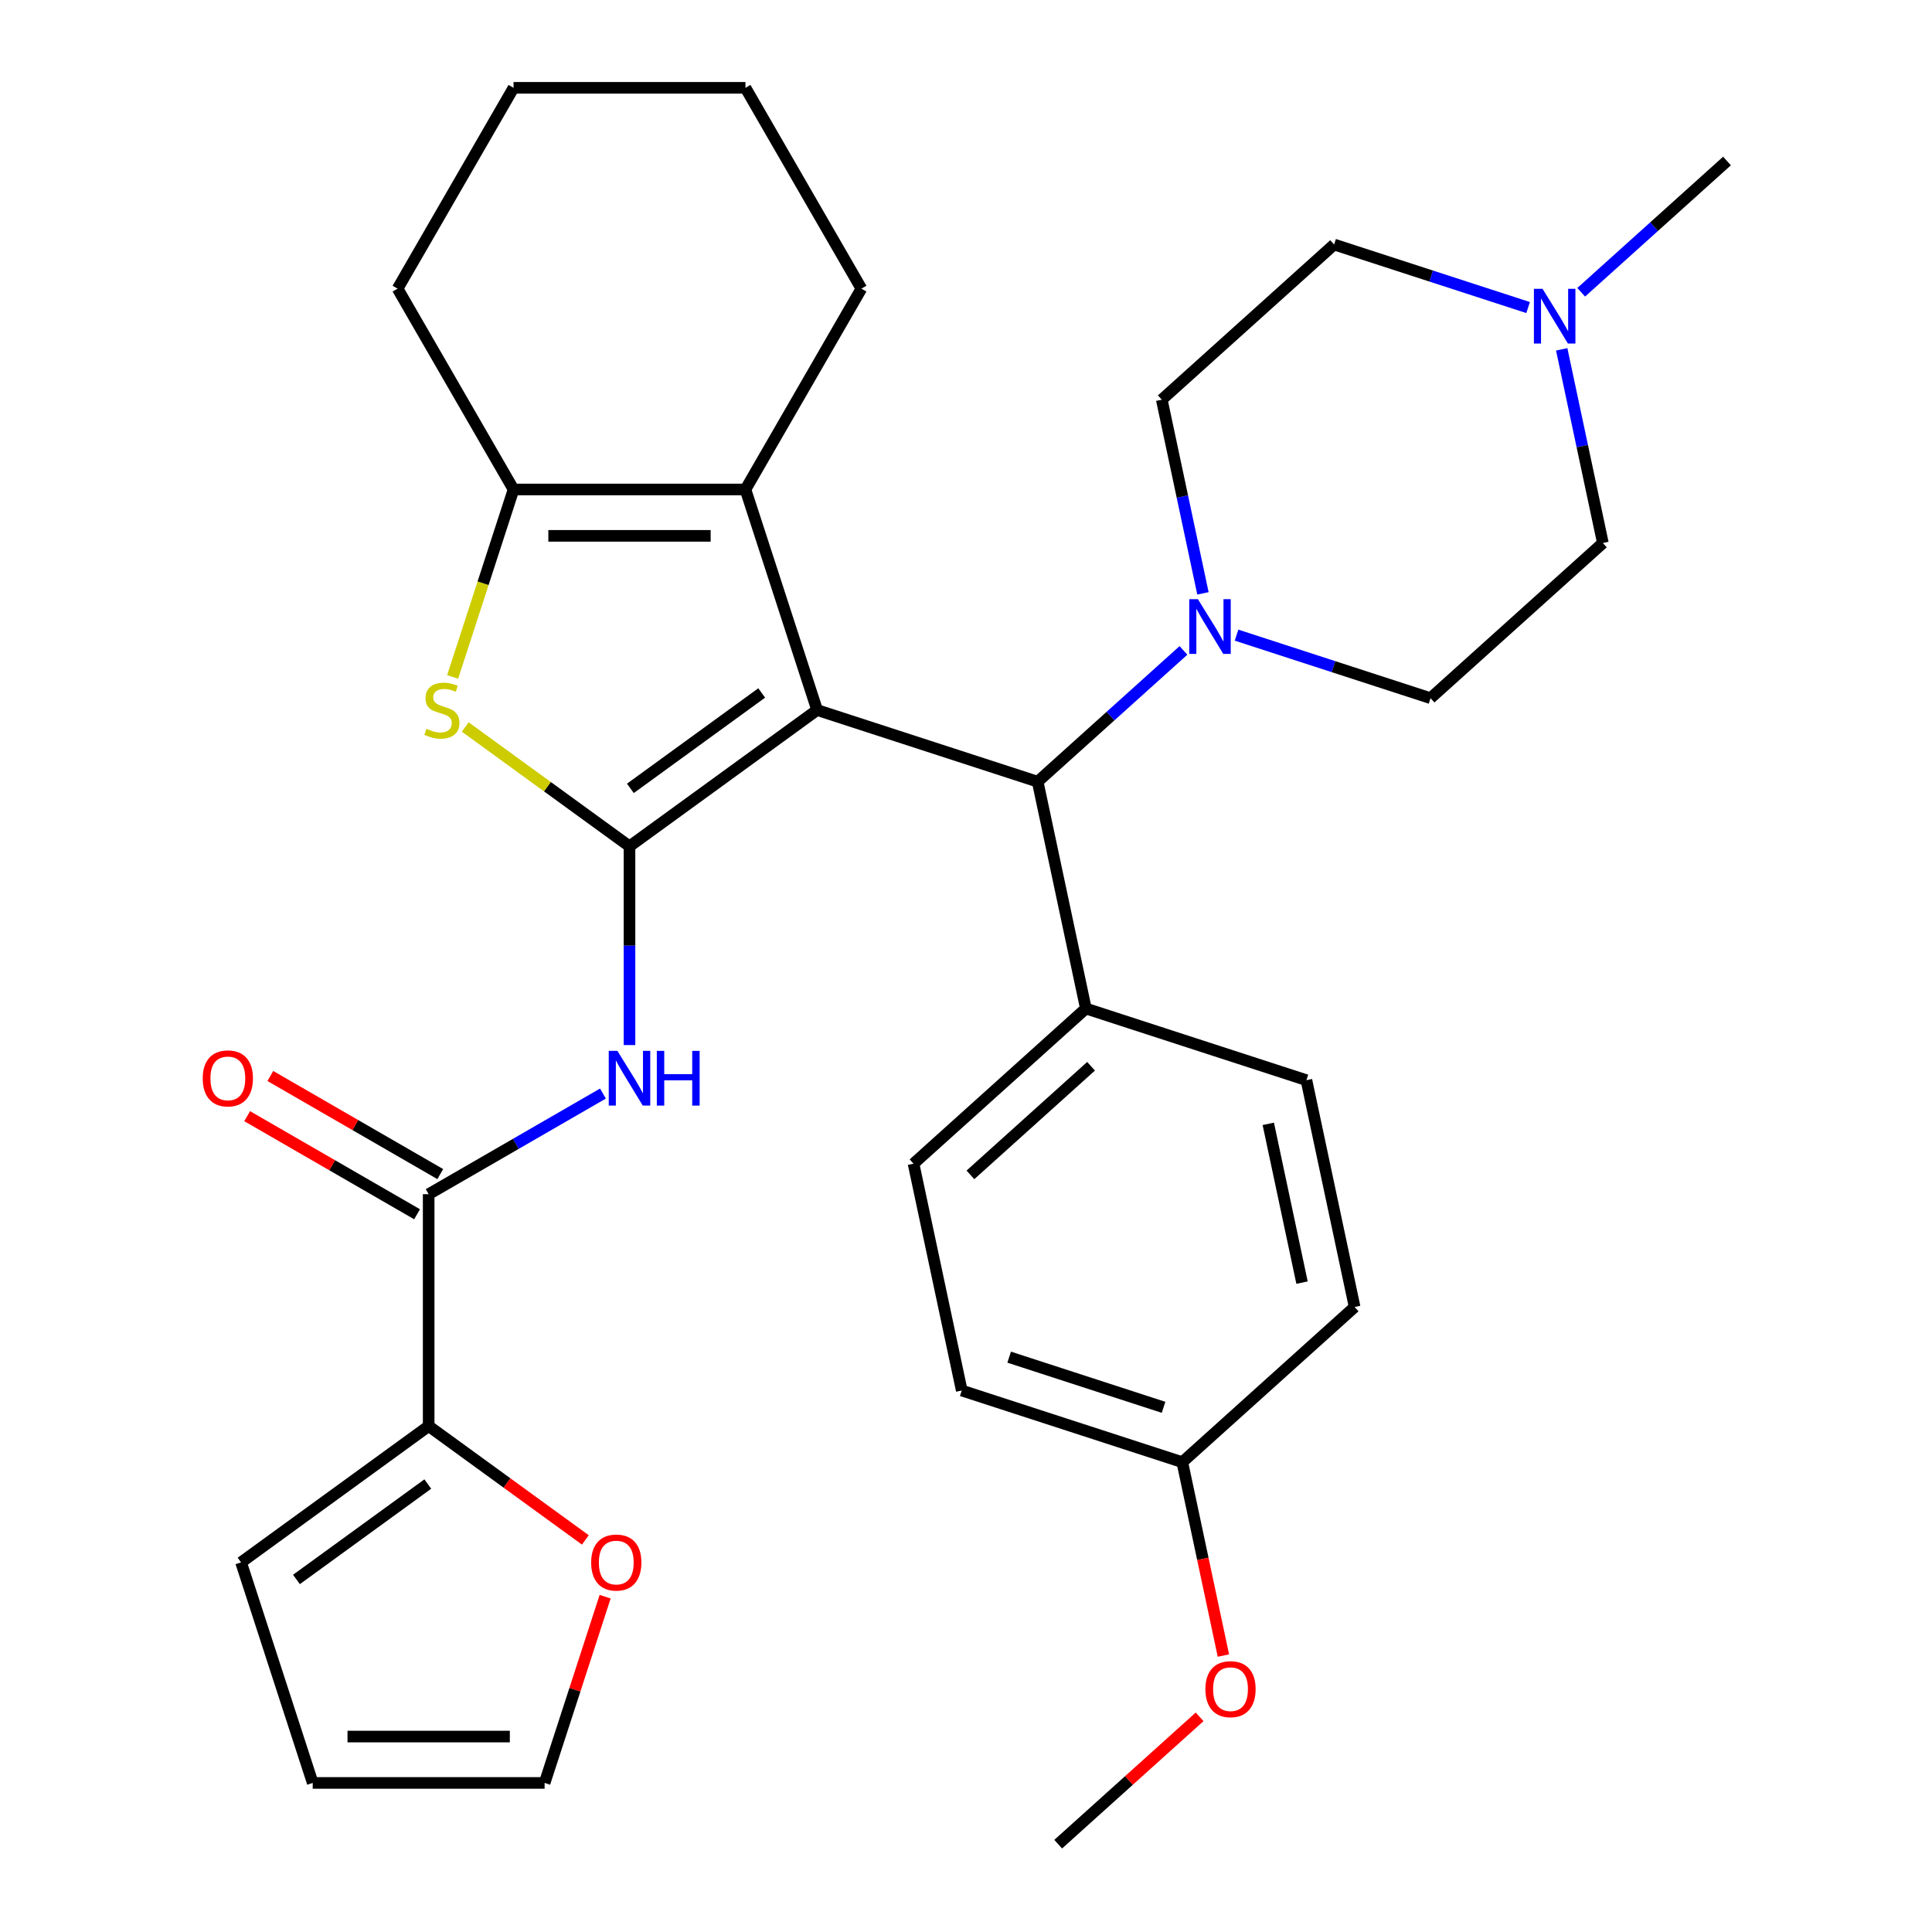 <?xml version='1.0' encoding='iso-8859-1'?>
<svg version='1.1' baseProfile='full'
              xmlns='http://www.w3.org/2000/svg'
                      xmlns:rdkit='http://www.rdkit.org/xml'
                      xmlns:xlink='http://www.w3.org/1999/xlink'
                  xml:space='preserve'
width='1000px' height='1000px' viewBox='0 0 1000 1000'>
<!-- END OF HEADER -->
<rect style='opacity:1.0;fill:#FFFFFF;stroke:none' width='1000' height='1000' x='0' y='0'> </rect>
<path class='bond-0' d='M 422.934,367.509 L 325.828,438.061' style='fill:none;fill-rule:evenodd;stroke:#000000;stroke-width:6px;stroke-linecap:butt;stroke-linejoin:miter;stroke-opacity:1' />
<path class='bond-0' d='M 394.258,358.67 L 326.283,408.057' style='fill:none;fill-rule:evenodd;stroke:#000000;stroke-width:6px;stroke-linecap:butt;stroke-linejoin:miter;stroke-opacity:1' />
<path class='bond-1' d='M 422.934,367.509 L 385.843,253.353' style='fill:none;fill-rule:evenodd;stroke:#000000;stroke-width:6px;stroke-linecap:butt;stroke-linejoin:miter;stroke-opacity:1' />
<path class='bond-5' d='M 422.934,367.509 L 537.09,404.6' style='fill:none;fill-rule:evenodd;stroke:#000000;stroke-width:6px;stroke-linecap:butt;stroke-linejoin:miter;stroke-opacity:1' />
<path class='bond-2' d='M 325.828,438.061 L 283.315,407.173' style='fill:none;fill-rule:evenodd;stroke:#000000;stroke-width:6px;stroke-linecap:butt;stroke-linejoin:miter;stroke-opacity:1' />
<path class='bond-2' d='M 283.315,407.173 L 240.802,376.286' style='fill:none;fill-rule:evenodd;stroke:#CCCC00;stroke-width:6px;stroke-linecap:butt;stroke-linejoin:miter;stroke-opacity:1' />
<path class='bond-3' d='M 325.828,438.061 L 325.828,489.496' style='fill:none;fill-rule:evenodd;stroke:#000000;stroke-width:6px;stroke-linecap:butt;stroke-linejoin:miter;stroke-opacity:1' />
<path class='bond-3' d='M 325.828,489.496 L 325.828,540.93' style='fill:none;fill-rule:evenodd;stroke:#0000FF;stroke-width:6px;stroke-linecap:butt;stroke-linejoin:miter;stroke-opacity:1' />
<path class='bond-4' d='M 385.843,253.353 L 265.812,253.353' style='fill:none;fill-rule:evenodd;stroke:#000000;stroke-width:6px;stroke-linecap:butt;stroke-linejoin:miter;stroke-opacity:1' />
<path class='bond-4' d='M 367.838,277.359 L 283.817,277.359' style='fill:none;fill-rule:evenodd;stroke:#000000;stroke-width:6px;stroke-linecap:butt;stroke-linejoin:miter;stroke-opacity:1' />
<path class='bond-23' d='M 385.843,253.353 L 445.858,149.404' style='fill:none;fill-rule:evenodd;stroke:#000000;stroke-width:6px;stroke-linecap:butt;stroke-linejoin:miter;stroke-opacity:1' />
<path class='bond-32' d='M 234.284,350.388 L 250.048,301.871' style='fill:none;fill-rule:evenodd;stroke:#CCCC00;stroke-width:6px;stroke-linecap:butt;stroke-linejoin:miter;stroke-opacity:1' />
<path class='bond-32' d='M 250.048,301.871 L 265.812,253.353' style='fill:none;fill-rule:evenodd;stroke:#000000;stroke-width:6px;stroke-linecap:butt;stroke-linejoin:miter;stroke-opacity:1' />
<path class='bond-6' d='M 312.087,566.024 L 266.982,592.065' style='fill:none;fill-rule:evenodd;stroke:#0000FF;stroke-width:6px;stroke-linecap:butt;stroke-linejoin:miter;stroke-opacity:1' />
<path class='bond-6' d='M 266.982,592.065 L 221.878,618.106' style='fill:none;fill-rule:evenodd;stroke:#000000;stroke-width:6px;stroke-linecap:butt;stroke-linejoin:miter;stroke-opacity:1' />
<path class='bond-26' d='M 265.812,253.353 L 205.797,149.404' style='fill:none;fill-rule:evenodd;stroke:#000000;stroke-width:6px;stroke-linecap:butt;stroke-linejoin:miter;stroke-opacity:1' />
<path class='bond-7' d='M 537.09,404.6 L 574.819,370.628' style='fill:none;fill-rule:evenodd;stroke:#000000;stroke-width:6px;stroke-linecap:butt;stroke-linejoin:miter;stroke-opacity:1' />
<path class='bond-7' d='M 574.819,370.628 L 612.549,336.656' style='fill:none;fill-rule:evenodd;stroke:#0000FF;stroke-width:6px;stroke-linecap:butt;stroke-linejoin:miter;stroke-opacity:1' />
<path class='bond-11' d='M 537.09,404.6 L 562.045,522.007' style='fill:none;fill-rule:evenodd;stroke:#000000;stroke-width:6px;stroke-linecap:butt;stroke-linejoin:miter;stroke-opacity:1' />
<path class='bond-8' d='M 221.878,618.106 L 221.878,738.136' style='fill:none;fill-rule:evenodd;stroke:#000000;stroke-width:6px;stroke-linecap:butt;stroke-linejoin:miter;stroke-opacity:1' />
<path class='bond-12' d='M 227.88,607.711 L 183.905,582.323' style='fill:none;fill-rule:evenodd;stroke:#000000;stroke-width:6px;stroke-linecap:butt;stroke-linejoin:miter;stroke-opacity:1' />
<path class='bond-12' d='M 183.905,582.323 L 139.931,556.934' style='fill:none;fill-rule:evenodd;stroke:#FF0000;stroke-width:6px;stroke-linecap:butt;stroke-linejoin:miter;stroke-opacity:1' />
<path class='bond-12' d='M 215.877,628.501 L 171.902,603.113' style='fill:none;fill-rule:evenodd;stroke:#000000;stroke-width:6px;stroke-linecap:butt;stroke-linejoin:miter;stroke-opacity:1' />
<path class='bond-12' d='M 171.902,603.113 L 127.928,577.724' style='fill:none;fill-rule:evenodd;stroke:#FF0000;stroke-width:6px;stroke-linecap:butt;stroke-linejoin:miter;stroke-opacity:1' />
<path class='bond-14' d='M 622.642,307.123 L 611.988,257' style='fill:none;fill-rule:evenodd;stroke:#0000FF;stroke-width:6px;stroke-linecap:butt;stroke-linejoin:miter;stroke-opacity:1' />
<path class='bond-14' d='M 611.988,257 L 601.334,206.877' style='fill:none;fill-rule:evenodd;stroke:#000000;stroke-width:6px;stroke-linecap:butt;stroke-linejoin:miter;stroke-opacity:1' />
<path class='bond-15' d='M 640.03,328.749 L 690.238,345.062' style='fill:none;fill-rule:evenodd;stroke:#0000FF;stroke-width:6px;stroke-linecap:butt;stroke-linejoin:miter;stroke-opacity:1' />
<path class='bond-15' d='M 690.238,345.062 L 740.445,361.376' style='fill:none;fill-rule:evenodd;stroke:#000000;stroke-width:6px;stroke-linecap:butt;stroke-linejoin:miter;stroke-opacity:1' />
<path class='bond-10' d='M 221.878,738.136 L 262.431,767.6' style='fill:none;fill-rule:evenodd;stroke:#000000;stroke-width:6px;stroke-linecap:butt;stroke-linejoin:miter;stroke-opacity:1' />
<path class='bond-10' d='M 262.431,767.6 L 302.984,797.063' style='fill:none;fill-rule:evenodd;stroke:#FF0000;stroke-width:6px;stroke-linecap:butt;stroke-linejoin:miter;stroke-opacity:1' />
<path class='bond-13' d='M 221.878,738.136 L 124.772,808.689' style='fill:none;fill-rule:evenodd;stroke:#000000;stroke-width:6px;stroke-linecap:butt;stroke-linejoin:miter;stroke-opacity:1' />
<path class='bond-13' d='M 221.423,768.141 L 153.448,817.527' style='fill:none;fill-rule:evenodd;stroke:#000000;stroke-width:6px;stroke-linecap:butt;stroke-linejoin:miter;stroke-opacity:1' />
<path class='bond-9' d='M 808.337,180.813 L 818.991,230.936' style='fill:none;fill-rule:evenodd;stroke:#0000FF;stroke-width:6px;stroke-linecap:butt;stroke-linejoin:miter;stroke-opacity:1' />
<path class='bond-9' d='M 818.991,230.936 L 829.645,281.06' style='fill:none;fill-rule:evenodd;stroke:#000000;stroke-width:6px;stroke-linecap:butt;stroke-linejoin:miter;stroke-opacity:1' />
<path class='bond-28' d='M 818.43,151.28 L 856.16,117.308' style='fill:none;fill-rule:evenodd;stroke:#0000FF;stroke-width:6px;stroke-linecap:butt;stroke-linejoin:miter;stroke-opacity:1' />
<path class='bond-28' d='M 856.16,117.308 L 893.889,83.336' style='fill:none;fill-rule:evenodd;stroke:#000000;stroke-width:6px;stroke-linecap:butt;stroke-linejoin:miter;stroke-opacity:1' />
<path class='bond-34' d='M 790.949,159.188 L 740.741,142.874' style='fill:none;fill-rule:evenodd;stroke:#0000FF;stroke-width:6px;stroke-linecap:butt;stroke-linejoin:miter;stroke-opacity:1' />
<path class='bond-34' d='M 740.741,142.874 L 690.534,126.561' style='fill:none;fill-rule:evenodd;stroke:#000000;stroke-width:6px;stroke-linecap:butt;stroke-linejoin:miter;stroke-opacity:1' />
<path class='bond-16' d='M 313.214,826.449 L 297.554,874.647' style='fill:none;fill-rule:evenodd;stroke:#FF0000;stroke-width:6px;stroke-linecap:butt;stroke-linejoin:miter;stroke-opacity:1' />
<path class='bond-16' d='M 297.554,874.647 L 281.893,922.844' style='fill:none;fill-rule:evenodd;stroke:#000000;stroke-width:6px;stroke-linecap:butt;stroke-linejoin:miter;stroke-opacity:1' />
<path class='bond-18' d='M 562.045,522.007 L 472.845,602.323' style='fill:none;fill-rule:evenodd;stroke:#000000;stroke-width:6px;stroke-linecap:butt;stroke-linejoin:miter;stroke-opacity:1' />
<path class='bond-18' d='M 564.729,551.895 L 502.289,608.116' style='fill:none;fill-rule:evenodd;stroke:#000000;stroke-width:6px;stroke-linecap:butt;stroke-linejoin:miter;stroke-opacity:1' />
<path class='bond-19' d='M 562.045,522.007 L 676.201,559.099' style='fill:none;fill-rule:evenodd;stroke:#000000;stroke-width:6px;stroke-linecap:butt;stroke-linejoin:miter;stroke-opacity:1' />
<path class='bond-17' d='M 124.772,808.689 L 161.863,922.844' style='fill:none;fill-rule:evenodd;stroke:#000000;stroke-width:6px;stroke-linecap:butt;stroke-linejoin:miter;stroke-opacity:1' />
<path class='bond-21' d='M 601.334,206.877 L 690.534,126.561' style='fill:none;fill-rule:evenodd;stroke:#000000;stroke-width:6px;stroke-linecap:butt;stroke-linejoin:miter;stroke-opacity:1' />
<path class='bond-20' d='M 740.445,361.376 L 829.645,281.06' style='fill:none;fill-rule:evenodd;stroke:#000000;stroke-width:6px;stroke-linecap:butt;stroke-linejoin:miter;stroke-opacity:1' />
<path class='bond-36' d='M 281.893,922.844 L 161.863,922.844' style='fill:none;fill-rule:evenodd;stroke:#000000;stroke-width:6px;stroke-linecap:butt;stroke-linejoin:miter;stroke-opacity:1' />
<path class='bond-36' d='M 263.889,898.838 L 179.868,898.838' style='fill:none;fill-rule:evenodd;stroke:#000000;stroke-width:6px;stroke-linecap:butt;stroke-linejoin:miter;stroke-opacity:1' />
<path class='bond-25' d='M 472.845,602.323 L 497.801,719.731' style='fill:none;fill-rule:evenodd;stroke:#000000;stroke-width:6px;stroke-linecap:butt;stroke-linejoin:miter;stroke-opacity:1' />
<path class='bond-24' d='M 676.201,559.099 L 701.157,676.506' style='fill:none;fill-rule:evenodd;stroke:#000000;stroke-width:6px;stroke-linecap:butt;stroke-linejoin:miter;stroke-opacity:1' />
<path class='bond-24' d='M 656.463,581.701 L 673.932,663.886' style='fill:none;fill-rule:evenodd;stroke:#000000;stroke-width:6px;stroke-linecap:butt;stroke-linejoin:miter;stroke-opacity:1' />
<path class='bond-22' d='M 611.957,756.822 L 701.157,676.506' style='fill:none;fill-rule:evenodd;stroke:#000000;stroke-width:6px;stroke-linecap:butt;stroke-linejoin:miter;stroke-opacity:1' />
<path class='bond-27' d='M 611.957,756.822 L 622.594,806.865' style='fill:none;fill-rule:evenodd;stroke:#000000;stroke-width:6px;stroke-linecap:butt;stroke-linejoin:miter;stroke-opacity:1' />
<path class='bond-27' d='M 622.594,806.865 L 633.231,856.909' style='fill:none;fill-rule:evenodd;stroke:#FF0000;stroke-width:6px;stroke-linecap:butt;stroke-linejoin:miter;stroke-opacity:1' />
<path class='bond-33' d='M 611.957,756.822 L 497.801,719.731' style='fill:none;fill-rule:evenodd;stroke:#000000;stroke-width:6px;stroke-linecap:butt;stroke-linejoin:miter;stroke-opacity:1' />
<path class='bond-33' d='M 602.252,728.427 L 522.343,702.463' style='fill:none;fill-rule:evenodd;stroke:#000000;stroke-width:6px;stroke-linecap:butt;stroke-linejoin:miter;stroke-opacity:1' />
<path class='bond-30' d='M 445.858,149.404 L 385.843,45.455' style='fill:none;fill-rule:evenodd;stroke:#000000;stroke-width:6px;stroke-linecap:butt;stroke-linejoin:miter;stroke-opacity:1' />
<path class='bond-35' d='M 205.797,149.404 L 265.812,45.455' style='fill:none;fill-rule:evenodd;stroke:#000000;stroke-width:6px;stroke-linecap:butt;stroke-linejoin:miter;stroke-opacity:1' />
<path class='bond-29' d='M 620.912,888.637 L 584.312,921.591' style='fill:none;fill-rule:evenodd;stroke:#FF0000;stroke-width:6px;stroke-linecap:butt;stroke-linejoin:miter;stroke-opacity:1' />
<path class='bond-29' d='M 584.312,921.591 L 547.713,954.545' style='fill:none;fill-rule:evenodd;stroke:#000000;stroke-width:6px;stroke-linecap:butt;stroke-linejoin:miter;stroke-opacity:1' />
<path class='bond-31' d='M 385.843,45.455 L 265.812,45.455' style='fill:none;fill-rule:evenodd;stroke:#000000;stroke-width:6px;stroke-linecap:butt;stroke-linejoin:miter;stroke-opacity:1' />
<path  class='atom-3' d='M 220.721 377.229
Q 221.041 377.349, 222.361 377.909
Q 223.681 378.469, 225.121 378.829
Q 226.601 379.149, 228.041 379.149
Q 230.721 379.149, 232.281 377.869
Q 233.841 376.549, 233.841 374.269
Q 233.841 372.709, 233.041 371.749
Q 232.281 370.789, 231.081 370.269
Q 229.881 369.749, 227.881 369.149
Q 225.361 368.389, 223.841 367.669
Q 222.361 366.949, 221.281 365.429
Q 220.241 363.909, 220.241 361.349
Q 220.241 357.789, 222.641 355.589
Q 225.081 353.389, 229.881 353.389
Q 233.161 353.389, 236.881 354.949
L 235.961 358.029
Q 232.561 356.629, 230.001 356.629
Q 227.241 356.629, 225.721 357.789
Q 224.201 358.909, 224.241 360.869
Q 224.241 362.389, 225.001 363.309
Q 225.801 364.229, 226.921 364.749
Q 228.081 365.269, 230.001 365.869
Q 232.561 366.669, 234.081 367.469
Q 235.601 368.269, 236.681 369.909
Q 237.801 371.509, 237.801 374.269
Q 237.801 378.189, 235.161 380.309
Q 232.561 382.389, 228.201 382.389
Q 225.681 382.389, 223.761 381.829
Q 221.881 381.309, 219.641 380.389
L 220.721 377.229
' fill='#CCCC00'/>
<path  class='atom-4' d='M 319.568 543.931
L 328.848 558.931
Q 329.768 560.411, 331.248 563.091
Q 332.728 565.771, 332.808 565.931
L 332.808 543.931
L 336.568 543.931
L 336.568 572.251
L 332.688 572.251
L 322.728 555.851
Q 321.568 553.931, 320.328 551.731
Q 319.128 549.531, 318.768 548.851
L 318.768 572.251
L 315.088 572.251
L 315.088 543.931
L 319.568 543.931
' fill='#0000FF'/>
<path  class='atom-4' d='M 339.968 543.931
L 343.808 543.931
L 343.808 555.971
L 358.288 555.971
L 358.288 543.931
L 362.128 543.931
L 362.128 572.251
L 358.288 572.251
L 358.288 559.171
L 343.808 559.171
L 343.808 572.251
L 339.968 572.251
L 339.968 543.931
' fill='#0000FF'/>
<path  class='atom-8' d='M 620.03 310.124
L 629.31 325.124
Q 630.23 326.604, 631.71 329.284
Q 633.19 331.964, 633.27 332.124
L 633.27 310.124
L 637.03 310.124
L 637.03 338.444
L 633.15 338.444
L 623.19 322.044
Q 622.03 320.124, 620.79 317.924
Q 619.59 315.724, 619.23 315.044
L 619.23 338.444
L 615.55 338.444
L 615.55 310.124
L 620.03 310.124
' fill='#0000FF'/>
<path  class='atom-10' d='M 798.429 149.492
L 807.709 164.492
Q 808.629 165.972, 810.109 168.652
Q 811.589 171.332, 811.669 171.492
L 811.669 149.492
L 815.429 149.492
L 815.429 177.812
L 811.549 177.812
L 801.589 161.412
Q 800.429 159.492, 799.189 157.292
Q 797.989 155.092, 797.629 154.412
L 797.629 177.812
L 793.949 177.812
L 793.949 149.492
L 798.429 149.492
' fill='#0000FF'/>
<path  class='atom-11' d='M 305.985 808.769
Q 305.985 801.969, 309.345 798.169
Q 312.705 794.369, 318.985 794.369
Q 325.265 794.369, 328.625 798.169
Q 331.985 801.969, 331.985 808.769
Q 331.985 815.649, 328.585 819.569
Q 325.185 823.449, 318.985 823.449
Q 312.745 823.449, 309.345 819.569
Q 305.985 815.689, 305.985 808.769
M 318.985 820.249
Q 323.305 820.249, 325.625 817.369
Q 327.985 814.449, 327.985 808.769
Q 327.985 803.209, 325.625 800.409
Q 323.305 797.569, 318.985 797.569
Q 314.665 797.569, 312.305 800.369
Q 309.985 803.169, 309.985 808.769
Q 309.985 814.489, 312.305 817.369
Q 314.665 820.249, 318.985 820.249
' fill='#FF0000'/>
<path  class='atom-13' d='M 104.929 558.171
Q 104.929 551.371, 108.289 547.571
Q 111.649 543.771, 117.929 543.771
Q 124.209 543.771, 127.569 547.571
Q 130.929 551.371, 130.929 558.171
Q 130.929 565.051, 127.529 568.971
Q 124.129 572.851, 117.929 572.851
Q 111.689 572.851, 108.289 568.971
Q 104.929 565.091, 104.929 558.171
M 117.929 569.651
Q 122.249 569.651, 124.569 566.771
Q 126.929 563.851, 126.929 558.171
Q 126.929 552.611, 124.569 549.811
Q 122.249 546.971, 117.929 546.971
Q 113.609 546.971, 111.249 549.771
Q 108.929 552.571, 108.929 558.171
Q 108.929 563.891, 111.249 566.771
Q 113.609 569.651, 117.929 569.651
' fill='#FF0000'/>
<path  class='atom-28' d='M 623.912 874.31
Q 623.912 867.51, 627.272 863.71
Q 630.632 859.91, 636.912 859.91
Q 643.192 859.91, 646.552 863.71
Q 649.912 867.51, 649.912 874.31
Q 649.912 881.19, 646.512 885.11
Q 643.112 888.99, 636.912 888.99
Q 630.672 888.99, 627.272 885.11
Q 623.912 881.23, 623.912 874.31
M 636.912 885.79
Q 641.232 885.79, 643.552 882.91
Q 645.912 879.99, 645.912 874.31
Q 645.912 868.75, 643.552 865.95
Q 641.232 863.11, 636.912 863.11
Q 632.592 863.11, 630.232 865.91
Q 627.912 868.71, 627.912 874.31
Q 627.912 880.03, 630.232 882.91
Q 632.592 885.79, 636.912 885.79
' fill='#FF0000'/>
</svg>
